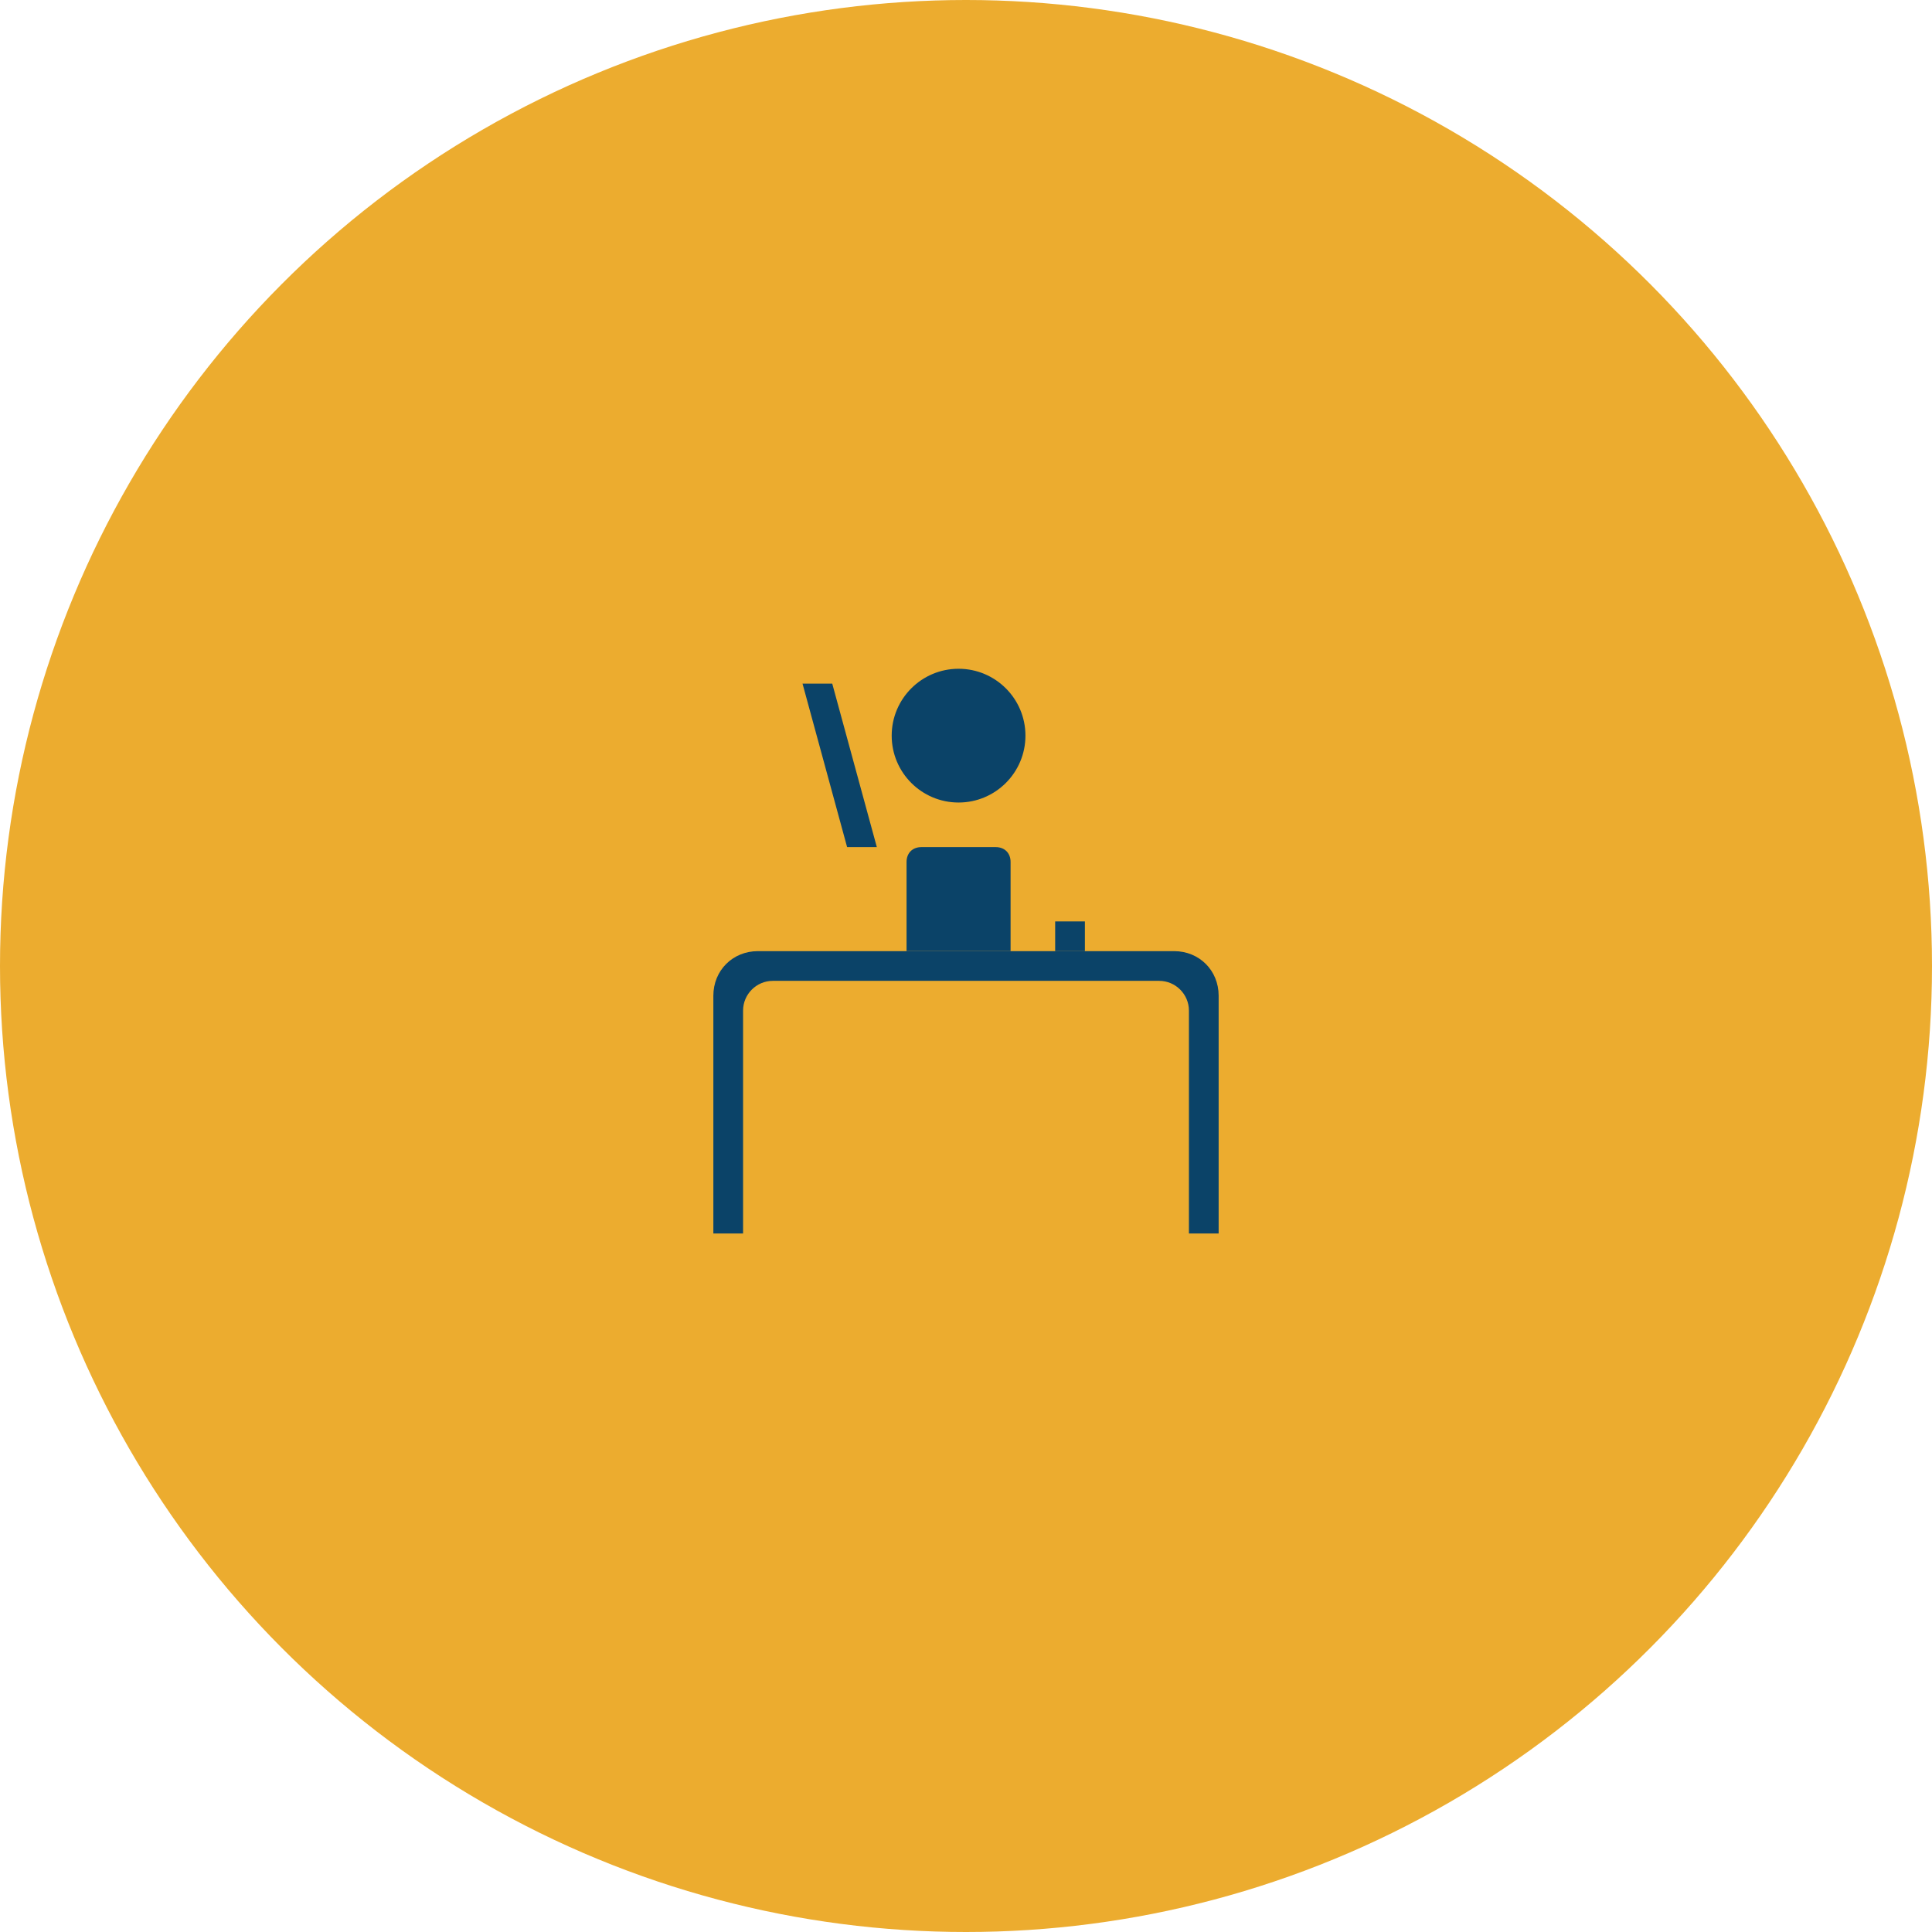 <svg enable-background="new 0 0 130 130" viewBox="0 0 130 130" xmlns="http://www.w3.org/2000/svg"><circle cx="65" cy="65" fill="#ecac2f" r="65"/><g fill="#0b4368"><circle cx="64.5" cy="49.5" r="4.5"/><path d="m62 57h5c.6 0 1 .4 1 1v6h-7v-6c0-.6.4-1 1-1z"/><path d="m48 67v16h2v-15c0-1.1.9-2 2-2h26c1.1 0 2 .9 2 2v15h2v-16c0-1.7-1.3-3-3-3h-28c-1.7 0-3 1.3-3 3z"/><path d="m59 57h-2l-3-11h2z"/><path d="m71 62h2v2h-2z"/></g></svg>